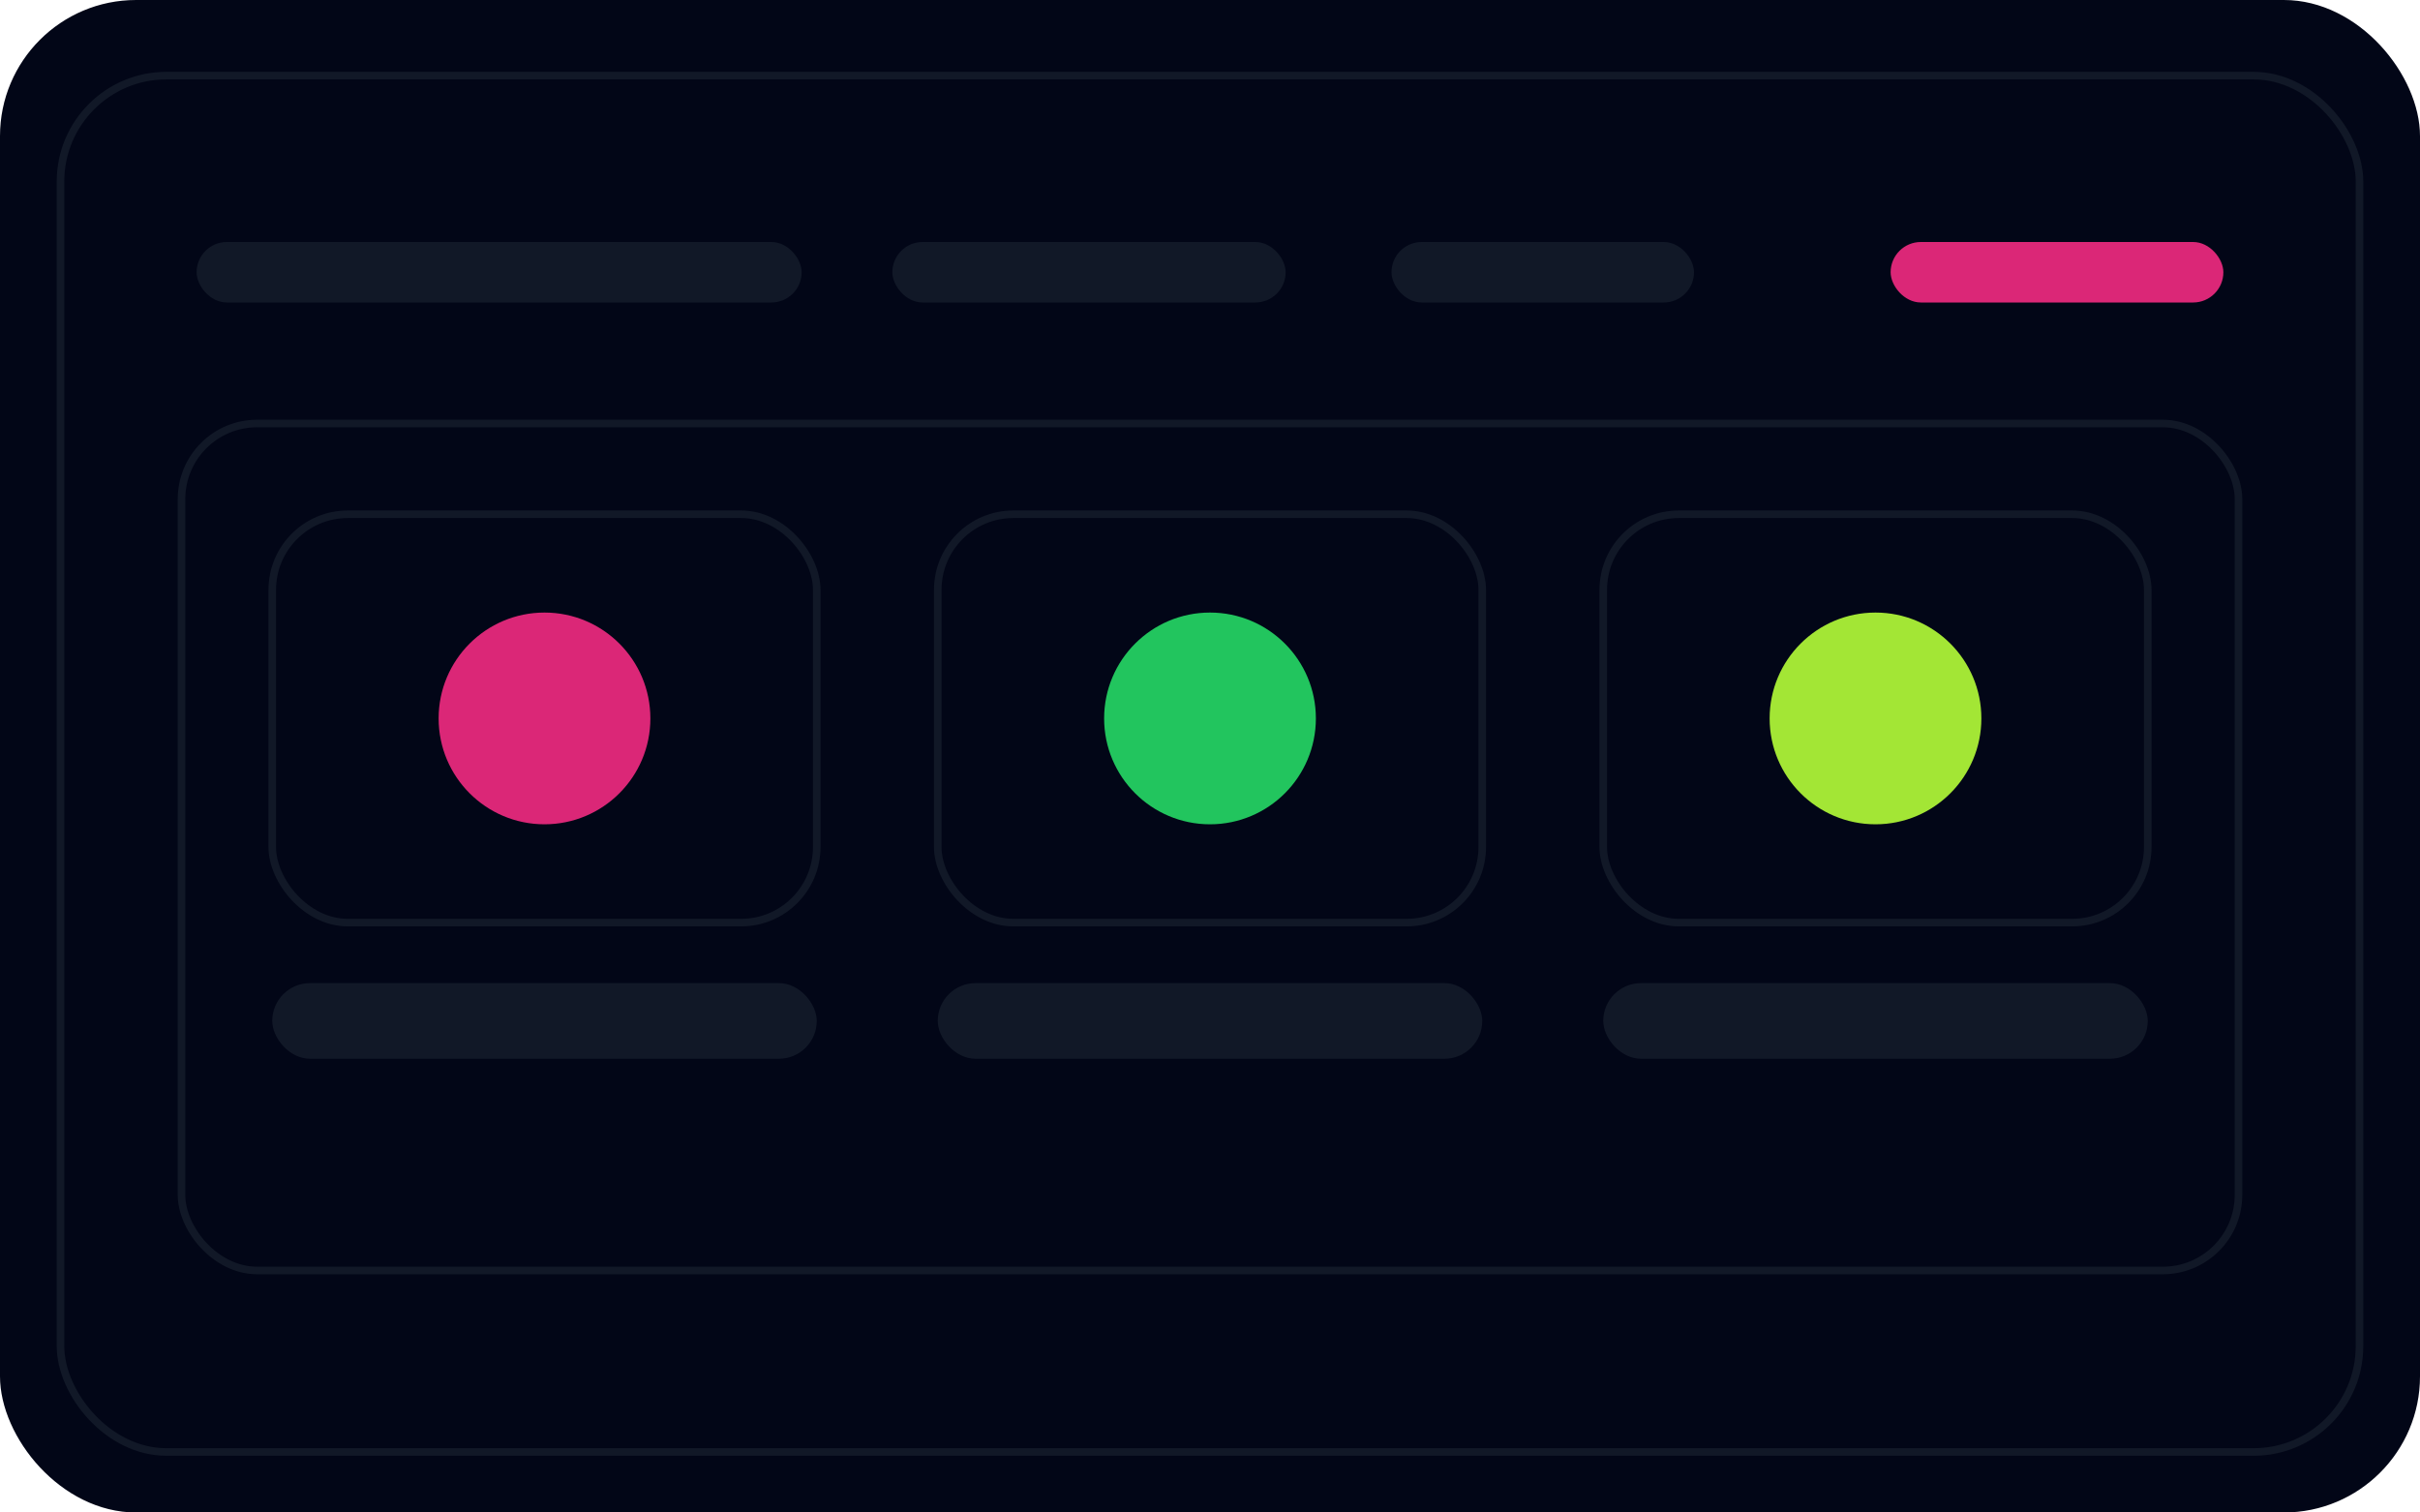<svg width="320" height="200" viewBox="0 0 320 200" fill="none"
  xmlns="http://www.w3.org/2000/svg">
  <rect width="320" height="200" rx="18" fill="#020617"/>
  <rect x="8" y="10" width="304" height="182" rx="14" fill="#020617" stroke="#111827"/>
  <rect x="26" y="32" width="80" height="8" rx="4" fill="#111827"/>
  <rect x="118" y="32" width="52" height="8" rx="4" fill="#111827"/>
  <rect x="184" y="32" width="40" height="8" rx="4" fill="#111827"/>
  <rect x="250" y="32" width="44" height="8" rx="4" fill="#DB2777"/>
  <rect x="24" y="56" width="272" height="112" rx="10" fill="#020617" stroke="#111827"/>
  <rect x="36" y="68" width="72" height="54" rx="10" fill="#020617" stroke="#111827"/>
  <rect x="36" y="130" width="72" height="10" rx="5" fill="#111827"/>
  <rect x="124" y="68" width="72" height="54" rx="10" fill="#020617" stroke="#111827"/>
  <rect x="124" y="130" width="72" height="10" rx="5" fill="#111827"/>
  <rect x="212" y="68" width="72" height="54" rx="10" fill="#020617" stroke="#111827"/>
  <rect x="212" y="130" width="72" height="10" rx="5" fill="#111827"/>
  <circle cx="72" cy="95" r="14" fill="#DB2777"/>
  <circle cx="160" cy="95" r="14" fill="#22C55E"/>
  <circle cx="248" cy="95" r="14" fill="#A3E635"/>
</svg>
